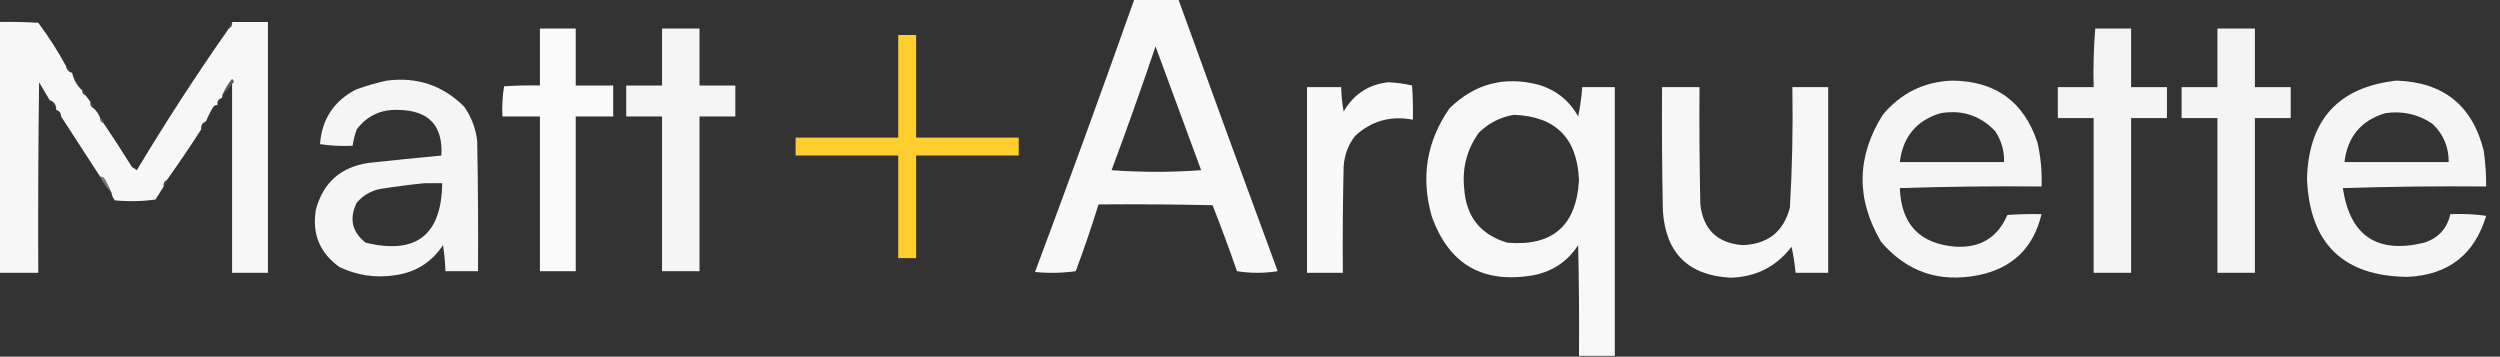 <?xml version="1.0" encoding="UTF-8"?>
<!DOCTYPE svg PUBLIC "-//W3C//DTD SVG 1.1//EN" "http://www.w3.org/Graphics/SVG/1.1/DTD/svg11.dtd">
<svg xmlns="http://www.w3.org/2000/svg" version="1.1" width="1535px" height="219px" style="shape-rendering:geometricPrecision; text-rendering:geometricPrecision; image-rendering:optimizeQuality; fill-rule:evenodd; clip-rule:evenodd" xmlns:xlink="http://www.w3.org/1999/xlink">
<rect width="100%" height="100%" fill="#333333" stroke="none"/>
<g><path style="opacity:0.961" fill="#fefffe" d="M 696.5,-0.5 C 705.5,-0.5 714.5,-0.5 723.5,-0.5C 743.629,55.22 763.963,110.886 784.5,166.5C 776.167,167.833 767.833,167.833 759.5,166.5C 754.79,152.868 749.79,139.368 744.5,126C 721.169,125.5 697.836,125.333 674.5,125.5C 670.24,139.281 665.573,152.947 660.5,166.5C 652.187,167.665 643.853,167.832 635.5,167C 656.328,111.351 676.661,55.518 696.5,-0.5 Z M 709.5,28.5 C 718.77,53.736 728.104,79.069 737.5,104.5C 719.167,105.833 700.833,105.833 682.5,104.5C 691.905,79.283 700.905,53.95 709.5,28.5 Z"/></g>
<g><path style="opacity:0.98" fill="#fbfbfb" d="M -0.5,13.5 C 7.507,13.334 15.507,13.5 23.5,14C 29.842,22.487 35.508,31.32 40.5,40.5C 40.738,42.404 41.738,43.738 43.5,44.5C 44.167,44.5 44.5,44.833 44.5,45.5C 45.479,49.461 47.479,52.794 50.5,55.5C 50.427,57.027 51.094,58.027 52.5,58.5C 53.488,59.795 54.488,61.128 55.5,62.5C 55.229,64.38 55.896,65.713 57.5,66.5C 59.316,68.118 60.649,70.118 61.5,72.5C 61.427,74.027 62.094,75.027 63.5,75.5C 69.47,84.325 75.304,93.325 81,102.5C 82,103.167 83,103.833 84,104.5C 101.861,74.753 120.695,45.753 140.5,17.5C 142.104,16.713 142.771,15.38 142.5,13.5C 149.833,13.5 157.167,13.5 164.5,13.5C 164.5,64.833 164.5,116.167 164.5,167.5C 157.167,167.5 149.833,167.5 142.5,167.5C 142.5,128.833 142.5,90.167 142.5,51.5C 143.776,50.614 143.776,49.614 142.5,48.5C 139.974,51.557 137.974,54.891 136.5,58.5C 136.672,59.492 136.338,60.158 135.5,60.5C 134.094,60.973 133.427,61.973 133.5,63.5C 133.5,63.833 133.5,64.167 133.5,64.5C 132.504,64.414 131.671,64.748 131,65.5C 129.239,68.411 127.739,71.411 126.5,74.5C 124.273,75.401 123.273,77.067 123.5,79.5C 116.746,90.01 109.746,100.343 102.5,110.5C 100.896,111.287 100.229,112.62 100.5,114.5C 98.844,117.139 97.178,119.805 95.5,122.5C 87.187,123.665 78.853,123.832 70.5,123C 69.418,121.67 68.751,120.17 68.5,118.5C 67.261,115.411 65.761,112.411 64,109.5C 63.329,108.748 62.496,108.414 61.5,108.5C 53.44,96.126 45.44,83.793 37.5,71.5C 37.446,69.368 36.446,68.035 34.5,67.5C 34.625,64.392 33.292,62.392 30.5,61.5C 28.345,57.861 26.178,54.194 24,50.5C 23.5,89.499 23.333,128.499 23.5,167.5C 15.5,167.5 7.5,167.5 -0.5,167.5C -0.5,116.167 -0.5,64.833 -0.5,13.5 Z"/></g>
<g><path style="opacity:0.412" fill="#7d7d7d" d="M 142.5,13.5 C 142.771,15.38 142.104,16.713 140.5,17.5C 140.66,15.847 141.326,14.514 142.5,13.5 Z"/></g>
<g><path style="opacity:0.974" fill="#fefffe" d="M 331.5,17.5 C 338.833,17.5 346.167,17.5 353.5,17.5C 353.5,29.167 353.5,40.833 353.5,52.5C 361.167,52.5 368.833,52.5 376.5,52.5C 376.5,58.833 376.5,65.167 376.5,71.5C 368.833,71.5 361.167,71.5 353.5,71.5C 353.5,103.167 353.5,134.833 353.5,166.5C 346.167,166.5 338.833,166.5 331.5,166.5C 331.5,134.833 331.5,103.167 331.5,71.5C 323.833,71.5 316.167,71.5 308.5,71.5C 308.19,65.242 308.524,59.076 309.5,53C 316.826,52.5 324.159,52.334 331.5,52.5C 331.5,40.833 331.5,29.167 331.5,17.5 Z"/></g>
<g><path style="opacity:0.949" fill="#fefffe" d="M 406.5,17.5 C 414.167,17.5 421.833,17.5 429.5,17.5C 429.5,29.167 429.5,40.833 429.5,52.5C 436.833,52.5 444.167,52.5 451.5,52.5C 451.5,58.833 451.5,65.167 451.5,71.5C 444.167,71.5 436.833,71.5 429.5,71.5C 429.5,103.167 429.5,134.833 429.5,166.5C 421.833,166.5 414.167,166.5 406.5,166.5C 406.5,134.833 406.5,103.167 406.5,71.5C 399.167,71.5 391.833,71.5 384.5,71.5C 384.5,65.167 384.5,58.833 384.5,52.5C 391.833,52.5 399.167,52.5 406.5,52.5C 406.5,40.833 406.5,29.167 406.5,17.5 Z"/></g>
<g><path style="opacity:0.945" fill="#fefffe" d="M 1286.5,17.5 C 1293.83,17.5 1301.17,17.5 1308.5,17.5C 1308.5,29.5 1308.5,41.5 1308.5,53.5C 1315.83,53.5 1323.17,53.5 1330.5,53.5C 1330.5,59.833 1330.5,66.167 1330.5,72.5C 1323.17,72.5 1315.83,72.5 1308.5,72.5C 1308.5,104.167 1308.5,135.833 1308.5,167.5C 1300.83,167.5 1293.17,167.5 1285.5,167.5C 1285.5,135.833 1285.5,104.167 1285.5,72.5C 1278.17,72.5 1270.83,72.5 1263.5,72.5C 1263.5,66.167 1263.5,59.833 1263.5,53.5C 1270.83,53.5 1278.17,53.5 1285.5,53.5C 1285.19,41.42 1285.52,29.42 1286.5,17.5 Z"/></g>
<g><path style="opacity:0.945" fill="#fefffe" d="M 1361.5,17.5 C 1369.17,17.5 1376.83,17.5 1384.5,17.5C 1384.5,29.5 1384.5,41.5 1384.5,53.5C 1391.83,53.5 1399.17,53.5 1406.5,53.5C 1406.5,59.833 1406.5,66.167 1406.5,72.5C 1399.17,72.5 1391.83,72.5 1384.5,72.5C 1384.5,104.167 1384.5,135.833 1384.5,167.5C 1376.83,167.5 1369.17,167.5 1361.5,167.5C 1361.5,135.833 1361.5,104.167 1361.5,72.5C 1354.17,72.5 1346.83,72.5 1339.5,72.5C 1339.5,66.167 1339.5,59.833 1339.5,53.5C 1346.83,53.5 1354.17,53.5 1361.5,53.5C 1361.5,41.5 1361.5,29.5 1361.5,17.5 Z"/></g>
<g><path style="opacity:1" fill="#fdce2d" d="M 551.5,21.5 C 555.167,21.5 558.833,21.5 562.5,21.5C 562.5,42.5 562.5,63.5 562.5,84.5C 583.5,84.5 604.5,84.5 625.5,84.5C 625.5,88.167 625.5,91.833 625.5,95.5C 604.5,95.5 583.5,95.5 562.5,95.5C 562.5,116.5 562.5,137.5 562.5,158.5C 558.833,158.5 555.167,158.5 551.5,158.5C 551.5,137.5 551.5,116.5 551.5,95.5C 530.5,95.5 509.5,95.5 488.5,95.5C 488.5,91.833 488.5,88.167 488.5,84.5C 509.5,84.5 530.5,84.5 551.5,84.5C 551.5,63.5 551.5,42.5 551.5,21.5 Z"/></g>
<g><path style="opacity:0.239" fill="#6b6b6b" d="M 40.5,40.5 C 42.262,41.262 43.262,42.596 43.5,44.5C 41.738,43.738 40.738,42.404 40.5,40.5 Z"/></g>
<g><path style="opacity:0.95" fill="#fefffe" d="M 237.5,49.5 C 256.083,47.094 271.916,52.427 285,65.5C 289.435,71.802 292.102,78.802 293,86.5C 293.5,113.165 293.667,139.831 293.5,166.5C 286.833,166.5 280.167,166.5 273.5,166.5C 273.33,161.141 272.83,155.808 272,150.5C 264.996,161.09 255.163,167.256 242.5,169C 230.621,170.782 219.287,169.115 208.5,164C 196.263,155.309 191.43,143.476 194,128.5C 198.552,111.954 209.386,102.454 226.5,100C 241.373,98.396 256.206,96.896 271,95.5C 272.064,77.228 263.397,67.895 245,67.5C 234.094,66.957 225.427,70.957 219,79.5C 217.85,82.768 217.016,86.101 216.5,89.5C 209.8,89.83 203.134,89.497 196.5,88.5C 197.62,73.22 204.953,62.054 218.5,55C 224.817,52.675 231.15,50.842 237.5,49.5 Z M 260.5,112.5 C 264.167,112.5 267.833,112.5 271.5,112.5C 271.149,144.345 255.483,156.512 224.5,149C 216.115,142.436 214.282,134.269 219,124.5C 222.834,120.007 227.667,117.174 233.5,116C 242.613,114.564 251.613,113.398 260.5,112.5 Z"/></g>
<g><path style="opacity:0.961" fill="#fefffe" d="M 991.5,218.5 C 984.167,218.5 976.833,218.5 969.5,218.5C 969.667,195.831 969.5,173.164 969,150.5C 962.513,160.504 953.346,166.671 941.5,169C 910.255,174.385 889.422,162.219 879,132.5C 872.31,108.674 875.977,86.674 890,66.5C 905.478,51.423 923.645,46.589 944.5,52C 955.336,55.171 963.502,61.671 969,71.5C 970.222,65.562 971.055,59.562 971.5,53.5C 978.167,53.5 984.833,53.5 991.5,53.5C 991.5,108.5 991.5,163.5 991.5,218.5 Z M 929.5,70.5 C 955.096,71.429 968.429,84.762 969.5,110.5C 967.963,138.546 953.296,151.379 925.5,149C 908.927,144.08 900.093,132.914 899,115.5C 897.726,102.997 900.726,91.663 908,81.5C 914.093,75.538 921.26,71.871 929.5,70.5 Z"/></g>
<g><path style="opacity:0.953" fill="#fefffe" d="M 1198.5,49.5 C 1225.16,49.68 1242.66,62.347 1251,87.5C 1253.03,96.382 1253.87,105.382 1253.5,114.5C 1224.48,114.225 1195.48,114.559 1166.5,115.5C 1167.29,137.793 1178.79,149.793 1201,151.5C 1216.16,152.185 1226.66,145.685 1232.5,132C 1239.49,131.5 1246.49,131.334 1253.5,131.5C 1248.53,152.299 1235.53,164.799 1214.5,169C 1190.52,173.675 1170.69,166.842 1155,148.5C 1139.53,122.278 1139.86,96.278 1156,70.5C 1167.15,57.172 1181.32,50.172 1198.5,49.5 Z M 1191.5,69.5 C 1204.75,67.261 1215.91,70.928 1225,80.5C 1228.86,86.257 1230.69,92.591 1230.5,99.5C 1209.17,99.5 1187.83,99.5 1166.5,99.5C 1168.39,83.958 1176.72,73.958 1191.5,69.5 Z"/></g>
<g><path style="opacity:0.953" fill="#fefffe" d="M 1471.5,49.5 C 1500.27,50.453 1518.1,64.787 1525,92.5C 1526.04,99.799 1526.54,107.132 1526.5,114.5C 1497.15,114.234 1467.82,114.567 1438.5,115.5C 1442.89,144.868 1459.56,156.035 1488.5,149C 1497.19,146.145 1502.53,140.312 1504.5,131.5C 1511.86,131.169 1519.2,131.503 1526.5,132.5C 1519.4,156.235 1503.4,168.735 1478.5,170C 1438.88,169.715 1418.21,149.715 1416.5,110C 1417.41,73.599 1435.75,53.432 1471.5,49.5 Z M 1464.5,69.5 C 1475.08,67.921 1484.75,70.088 1493.5,76C 1500.23,82.354 1503.56,90.187 1503.5,99.5C 1482.17,99.5 1460.83,99.5 1439.5,99.5C 1441.37,83.971 1449.71,73.971 1464.5,69.5 Z"/></g>
<g><path style="opacity:0.968" fill="#fefffe" d="M 852.5,50.5 C 857.434,50.72 862.267,51.387 867,52.5C 867.5,59.492 867.666,66.492 867.5,73.5C 853.863,70.884 842.029,74.218 832,83.5C 827.706,89.092 825.373,95.425 825,102.5C 824.5,124.164 824.333,145.831 824.5,167.5C 817.167,167.5 809.833,167.5 802.5,167.5C 802.5,129.5 802.5,91.5 802.5,53.5C 809.5,53.5 816.5,53.5 823.5,53.5C 823.588,58.536 824.088,63.536 825,68.5C 831.192,57.783 840.359,51.783 852.5,50.5 Z"/></g>
<g><path style="opacity:0.157" fill="#606060" d="M 44.5,45.5 C 47,48.494 49,51.827 50.5,55.5C 47.479,52.794 45.479,49.461 44.5,45.5 Z"/></g>
<g><path style="opacity:0.96" fill="#fefffe" d="M 1020.5,53.5 C 1028.17,53.5 1035.83,53.5 1043.5,53.5C 1043.33,77.502 1043.5,101.502 1044,125.5C 1045.82,140.988 1054.49,149.322 1070,150.5C 1085.4,149.975 1095.07,142.309 1099,127.5C 1100.44,102.871 1100.94,78.205 1100.5,53.5C 1107.83,53.5 1115.17,53.5 1122.5,53.5C 1122.5,91.5 1122.5,129.5 1122.5,167.5C 1115.83,167.5 1109.17,167.5 1102.5,167.5C 1101.99,162.121 1101.16,156.787 1100,151.5C 1090.62,163.773 1078.12,170.106 1062.5,170.5C 1036.59,169.094 1022.76,155.428 1021,129.5C 1020.5,104.169 1020.33,78.835 1020.5,53.5 Z"/></g>
<g><path style="opacity:0.38" fill="#979797" d="M 142.5,51.5 C 140.737,54.02 138.737,56.353 136.5,58.5C 137.974,54.891 139.974,51.557 142.5,48.5C 143.776,49.614 143.776,50.614 142.5,51.5 Z"/></g>
<g><path style="opacity:0.271" fill="#6a6a6a" d="M 50.5,55.5 C 51.906,55.973 52.573,56.973 52.5,58.5C 51.094,58.027 50.427,57.027 50.5,55.5 Z"/></g>
<g><path style="opacity:0.176" fill="#707070" d="M 135.5,60.5 C 135.573,62.027 134.906,63.027 133.5,63.5C 133.427,61.973 134.094,60.973 135.5,60.5 Z"/></g>
<g><path style="opacity:0.259" fill="#808080" d="M 55.5,62.5 C 56.674,63.514 57.34,64.847 57.5,66.5C 55.896,65.713 55.229,64.38 55.5,62.5 Z"/></g>
<g><path style="opacity:0.075" fill="#ababab" d="M 30.5,61.5 C 33.292,62.392 34.625,64.392 34.5,67.5C 33.18,65.537 31.846,63.537 30.5,61.5 Z"/></g>
<g><path style="opacity:0.004" fill="#898989" d="M 34.5,67.5 C 36.446,68.035 37.446,69.368 37.5,71.5C 36.026,70.564 35.026,69.23 34.5,67.5 Z"/></g>
<g><path style="opacity:0.039" fill="#747474" d="M 133.5,64.5 C 131.646,68.221 129.313,71.554 126.5,74.5C 127.739,71.411 129.239,68.411 131,65.5C 131.671,64.748 132.504,64.414 133.5,64.5 Z"/></g>
<g><path style="opacity:0.6" fill="#868686" d="M 61.5,72.5 C 62.906,72.973 63.573,73.973 63.5,75.5C 62.094,75.027 61.427,74.027 61.5,72.5 Z"/></g>
<g><path style="opacity:0.035" fill="#8e8e8e" d="M 126.5,74.5 C 126.25,76.674 125.25,78.341 123.5,79.5C 123.273,77.067 124.273,75.401 126.5,74.5 Z"/></g>
<g><path style="opacity:0.545" fill="#afafaf" d="M 61.5,108.5 C 62.496,108.414 63.329,108.748 64,109.5C 65.761,112.411 67.261,115.411 68.5,118.5C 65.687,115.554 63.353,112.221 61.5,108.5 Z"/></g>
<g><path style="opacity:0.369" fill="#6e6e6e" d="M 102.5,110.5 C 102.34,112.153 101.674,113.486 100.5,114.5C 100.229,112.62 100.896,111.287 102.5,110.5 Z"/></g>
</svg>
